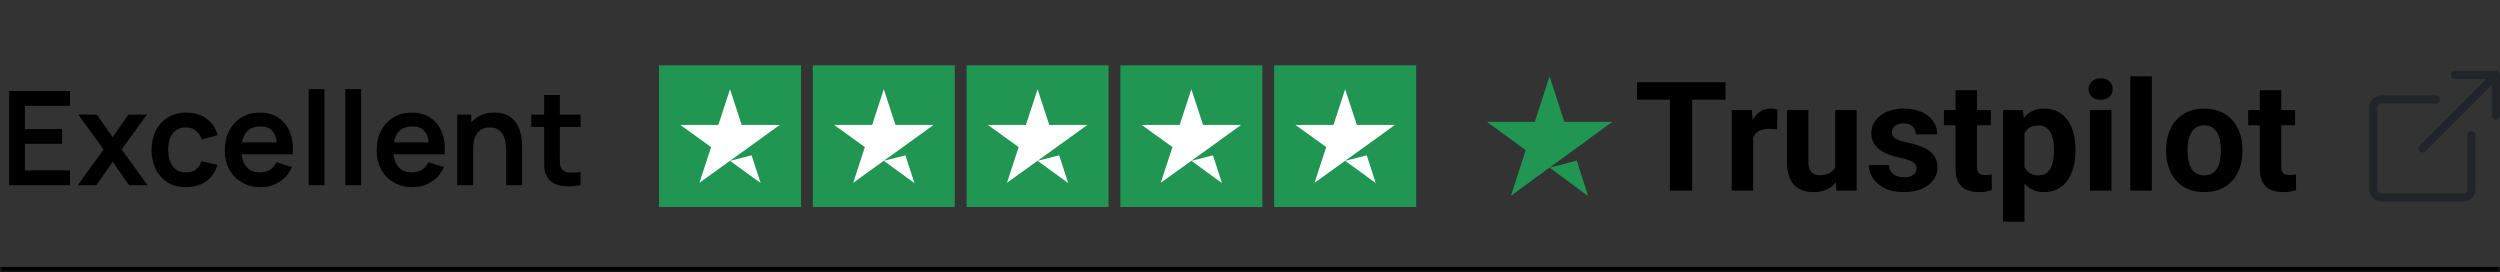 <svg width="459" height="50" viewBox="0 0 459 50" fill="none" xmlns="http://www.w3.org/2000/svg">
<rect x="0" y="0" width="459" height="50" fill="#333333" stroke="none"/>
<mask id="path-1-inside-1_4003_2714" fill="white">
<path d="M0 0H459V50H0V0Z"/>
</mask>
<path d="M459 49H0V51H459V49Z" fill="black" mask="url(#path-1-inside-1_4003_2714)"/>
<path d="M1.68 34V16.72H12.84V19.432H4.572V23.692H11.4V26.404H4.572V31.288H12.84V34H1.68ZM14.279 34L19.019 27.448L14.375 21.04H17.783L20.699 25.18L23.567 21.04H26.975L22.331 27.448L27.095 34H23.687L20.699 29.716L17.687 34H14.279ZM34.167 34.36C32.831 34.36 31.691 34.064 30.747 33.472C29.803 32.872 29.079 32.056 28.575 31.024C28.079 29.992 27.827 28.824 27.819 27.52C27.827 26.192 28.087 25.016 28.599 23.992C29.119 22.96 29.855 22.152 30.807 21.568C31.759 20.976 32.891 20.68 34.203 20.68C35.675 20.68 36.919 21.052 37.935 21.796C38.959 22.532 39.627 23.54 39.939 24.82L37.059 25.6C36.835 24.904 36.463 24.364 35.943 23.98C35.423 23.588 34.831 23.392 34.167 23.392C33.415 23.392 32.795 23.572 32.307 23.932C31.819 24.284 31.459 24.772 31.227 25.396C30.995 26.02 30.879 26.728 30.879 27.52C30.879 28.752 31.155 29.748 31.707 30.508C32.259 31.268 33.079 31.648 34.167 31.648C34.935 31.648 35.539 31.472 35.979 31.12C36.427 30.768 36.763 30.26 36.987 29.596L39.939 30.256C39.539 31.576 38.839 32.592 37.839 33.304C36.839 34.008 35.615 34.36 34.167 34.36ZM47.885 34.36C46.572 34.36 45.42 34.076 44.428 33.508C43.437 32.94 42.66 32.152 42.1 31.144C41.548 30.136 41.273 28.976 41.273 27.664C41.273 26.248 41.544 25.02 42.089 23.98C42.633 22.932 43.389 22.12 44.356 21.544C45.325 20.968 46.444 20.68 47.717 20.68C49.06 20.68 50.2 20.996 51.136 21.628C52.081 22.252 52.781 23.136 53.236 24.28C53.693 25.424 53.864 26.772 53.752 28.324H50.885V27.268C50.877 25.86 50.629 24.832 50.141 24.184C49.653 23.536 48.885 23.212 47.837 23.212C46.653 23.212 45.773 23.58 45.197 24.316C44.62 25.044 44.333 26.112 44.333 27.52C44.333 28.832 44.62 29.848 45.197 30.568C45.773 31.288 46.612 31.648 47.717 31.648C48.428 31.648 49.041 31.492 49.553 31.18C50.072 30.86 50.472 30.4 50.752 29.8L53.608 30.664C53.112 31.832 52.344 32.74 51.304 33.388C50.273 34.036 49.133 34.36 47.885 34.36ZM43.42 28.324V26.14H52.337V28.324H43.42ZM56.67 34V16.36H59.562V34H56.67ZM63.397 34V16.36H66.289V34H63.397ZM75.775 34.36C74.463 34.36 73.311 34.076 72.319 33.508C71.327 32.94 70.551 32.152 69.991 31.144C69.439 30.136 69.163 28.976 69.163 27.664C69.163 26.248 69.435 25.02 69.979 23.98C70.523 22.932 71.279 22.12 72.247 21.544C73.215 20.968 74.335 20.68 75.607 20.68C76.951 20.68 78.091 20.996 79.027 21.628C79.971 22.252 80.671 23.136 81.127 24.28C81.583 25.424 81.755 26.772 81.643 28.324H78.775V27.268C78.767 25.86 78.519 24.832 78.031 24.184C77.543 23.536 76.775 23.212 75.727 23.212C74.543 23.212 73.663 23.58 73.087 24.316C72.511 25.044 72.223 26.112 72.223 27.52C72.223 28.832 72.511 29.848 73.087 30.568C73.663 31.288 74.503 31.648 75.607 31.648C76.319 31.648 76.931 31.492 77.443 31.18C77.963 30.86 78.363 30.4 78.643 29.8L81.499 30.664C81.003 31.832 80.235 32.74 79.195 33.388C78.163 34.036 77.023 34.36 75.775 34.36ZM71.311 28.324V26.14H80.227V28.324H71.311ZM92.933 34V27.76C92.933 27.352 92.905 26.9 92.849 26.404C92.793 25.908 92.661 25.432 92.453 24.976C92.253 24.512 91.949 24.132 91.541 23.836C91.141 23.54 90.597 23.392 89.909 23.392C89.541 23.392 89.177 23.452 88.817 23.572C88.457 23.692 88.129 23.9 87.833 24.196C87.545 24.484 87.313 24.884 87.137 25.396C86.961 25.9 86.873 26.548 86.873 27.34L85.157 26.608C85.157 25.504 85.369 24.504 85.793 23.608C86.225 22.712 86.857 22 87.689 21.472C88.521 20.936 89.545 20.668 90.761 20.668C91.721 20.668 92.513 20.828 93.137 21.148C93.761 21.468 94.257 21.876 94.625 22.372C94.993 22.868 95.265 23.396 95.441 23.956C95.617 24.516 95.729 25.048 95.777 25.552C95.833 26.048 95.861 26.452 95.861 26.764V34H92.933ZM83.945 34V21.04H86.525V25.06H86.873V34H83.945ZM106.589 34C105.733 34.16 104.893 34.228 104.069 34.204C103.253 34.188 102.521 34.04 101.873 33.76C101.225 33.472 100.733 33.02 100.396 32.404C100.101 31.844 99.945 31.272 99.928 30.688C99.912 30.104 99.904 29.444 99.904 28.708V17.44H102.785V28.54C102.785 29.06 102.789 29.516 102.797 29.908C102.813 30.3 102.897 30.62 103.049 30.868C103.337 31.348 103.797 31.616 104.429 31.672C105.061 31.728 105.781 31.696 106.589 31.576V34ZM97.552 23.308V21.04H106.589V23.308H97.552Z" fill="black"/>
<g clip-path="url(#clip0_4003_2714)">
<path d="M147.062 12H121V38H147.062V12Z" fill="#219653"/>
<path d="M175.297 12H149.234V38H175.297V12Z" fill="#219653"/>
<path d="M203.531 12H177.469V38H203.531V12Z" fill="#219653"/>
<path d="M231.766 12H205.703V38H231.766V12Z" fill="#219653"/>
<path d="M260 12H233.938V38H260V12Z" fill="#219653"/>
<path d="M134.032 29.523L137.996 28.521L139.652 33.613L134.032 29.523ZM143.154 22.942H136.177L134.032 16.388L131.887 22.942H124.91L130.557 27.004L128.412 33.559L134.059 29.496L137.534 27.004L143.154 22.942Z" fill="white"/>
<path d="M162.266 29.523L166.23 28.521L167.886 33.613L162.266 29.523ZM171.388 22.942H164.411L162.266 16.388L160.122 22.942H153.145L158.791 27.004L156.647 33.559L162.294 29.496L165.769 27.004L171.388 22.942Z" fill="white"/>
<path d="M190.501 29.523L194.464 28.521L196.121 33.613L190.501 29.523ZM199.623 22.942H192.646L190.501 16.388L188.356 22.942H181.379L187.026 27.004L184.881 33.559L190.528 29.496L194.003 27.004L199.623 22.942Z" fill="white"/>
<path d="M218.735 29.523L222.699 28.521L224.355 33.613L218.735 29.523ZM227.857 22.942H220.88L218.735 16.388L216.59 22.942H209.613L215.26 27.004L213.115 33.559L218.762 29.496L222.237 27.004L227.857 22.942Z" fill="white"/>
<path d="M246.97 29.523L250.933 28.521L252.589 33.613L246.97 29.523ZM256.091 22.942H249.114L246.97 16.388L244.825 22.942H237.848L243.495 27.004L241.35 33.559L246.997 29.496L250.472 27.004L256.091 22.942Z" fill="white"/>
</g>
<path d="M284.5 30.777L289.497 29.497L291.585 36L284.5 30.777ZM296 22.371H287.204L284.5 14L281.796 22.371H273L280.119 27.56L277.415 35.931L284.534 30.742L288.915 27.56L296 22.371Z" fill="#219653"/>
<path d="M310.678 15.094V35H306.59V15.094H310.678ZM316.803 15.094V18.307H300.561V15.094H316.803ZM321.875 23.434V35H317.938V20.207H321.643L321.875 23.434ZM326.332 20.111L326.264 23.762C326.072 23.734 325.84 23.712 325.566 23.693C325.302 23.666 325.061 23.652 324.842 23.652C324.286 23.652 323.803 23.725 323.393 23.871C322.992 24.008 322.654 24.213 322.381 24.486C322.117 24.76 321.916 25.092 321.779 25.484C321.652 25.876 321.579 26.323 321.561 26.824L320.768 26.578C320.768 25.621 320.863 24.741 321.055 23.939C321.246 23.128 321.524 22.422 321.889 21.82C322.262 21.219 322.718 20.754 323.256 20.426C323.794 20.098 324.409 19.934 325.102 19.934C325.32 19.934 325.544 19.952 325.771 19.988C325.999 20.016 326.186 20.057 326.332 20.111ZM336.941 31.459V20.207H340.879V35H337.174L336.941 31.459ZM337.379 28.424L338.541 28.396C338.541 29.381 338.427 30.297 338.199 31.145C337.971 31.983 337.63 32.712 337.174 33.332C336.718 33.943 336.144 34.421 335.451 34.768C334.758 35.105 333.943 35.273 333.004 35.273C332.284 35.273 331.618 35.173 331.008 34.973C330.406 34.763 329.887 34.44 329.449 34.002C329.021 33.555 328.684 32.986 328.438 32.293C328.201 31.591 328.082 30.748 328.082 29.764V20.207H332.02V29.791C332.02 30.229 332.07 30.598 332.17 30.898C332.279 31.199 332.43 31.445 332.621 31.637C332.812 31.828 333.036 31.965 333.291 32.047C333.555 32.129 333.847 32.17 334.166 32.17C334.977 32.17 335.615 32.006 336.08 31.678C336.554 31.35 336.887 30.903 337.078 30.338C337.279 29.764 337.379 29.126 337.379 28.424ZM351.885 30.912C351.885 30.63 351.803 30.374 351.639 30.146C351.475 29.919 351.169 29.709 350.723 29.518C350.285 29.317 349.652 29.135 348.822 28.971C348.075 28.807 347.378 28.602 346.73 28.355C346.092 28.1 345.536 27.795 345.062 27.439C344.598 27.084 344.233 26.665 343.969 26.182C343.704 25.689 343.572 25.129 343.572 24.5C343.572 23.88 343.704 23.297 343.969 22.75C344.242 22.203 344.63 21.72 345.131 21.301C345.641 20.872 346.261 20.54 346.99 20.303C347.729 20.057 348.558 19.934 349.479 19.934C350.764 19.934 351.867 20.139 352.787 20.549C353.717 20.959 354.428 21.524 354.92 22.244C355.421 22.955 355.672 23.766 355.672 24.678H351.734C351.734 24.295 351.652 23.953 351.488 23.652C351.333 23.342 351.087 23.101 350.75 22.928C350.422 22.745 349.993 22.654 349.465 22.654C349.027 22.654 348.649 22.732 348.33 22.887C348.011 23.033 347.765 23.233 347.592 23.488C347.428 23.734 347.346 24.008 347.346 24.309C347.346 24.537 347.391 24.741 347.482 24.924C347.583 25.097 347.742 25.256 347.961 25.402C348.18 25.548 348.462 25.685 348.809 25.812C349.164 25.931 349.602 26.04 350.121 26.141C351.188 26.359 352.14 26.646 352.979 27.002C353.817 27.348 354.482 27.822 354.975 28.424C355.467 29.016 355.713 29.796 355.713 30.762C355.713 31.418 355.567 32.02 355.275 32.566C354.984 33.113 354.564 33.592 354.018 34.002C353.471 34.403 352.814 34.717 352.049 34.945C351.292 35.164 350.44 35.273 349.492 35.273C348.116 35.273 346.949 35.027 345.992 34.535C345.044 34.043 344.324 33.419 343.832 32.662C343.349 31.896 343.107 31.113 343.107 30.311H346.84C346.858 30.848 346.995 31.281 347.25 31.609C347.514 31.938 347.847 32.175 348.248 32.32C348.658 32.466 349.1 32.539 349.574 32.539C350.085 32.539 350.508 32.471 350.846 32.334C351.183 32.188 351.438 31.997 351.611 31.76C351.794 31.514 351.885 31.231 351.885 30.912ZM365.516 20.207V22.996H356.902V20.207H365.516ZM359.035 16.557H362.973V30.543C362.973 30.971 363.027 31.299 363.137 31.527C363.255 31.755 363.428 31.915 363.656 32.006C363.884 32.088 364.171 32.129 364.518 32.129C364.764 32.129 364.982 32.12 365.174 32.102C365.374 32.074 365.543 32.047 365.68 32.02L365.693 34.918C365.356 35.027 364.992 35.114 364.6 35.178C364.208 35.242 363.775 35.273 363.301 35.273C362.435 35.273 361.678 35.132 361.031 34.85C360.393 34.558 359.901 34.093 359.555 33.455C359.208 32.817 359.035 31.979 359.035 30.939V16.557ZM371.695 23.051V40.688H367.758V20.207H371.408L371.695 23.051ZM381.061 27.439V27.727C381.061 28.802 380.933 29.8 380.678 30.721C380.432 31.641 380.067 32.443 379.584 33.127C379.101 33.801 378.499 34.33 377.779 34.713C377.068 35.087 376.248 35.273 375.318 35.273C374.416 35.273 373.632 35.091 372.967 34.727C372.301 34.362 371.741 33.852 371.285 33.195C370.839 32.53 370.479 31.76 370.205 30.885C369.932 30.01 369.722 29.071 369.576 28.068V27.316C369.722 26.241 369.932 25.256 370.205 24.363C370.479 23.461 370.839 22.682 371.285 22.025C371.741 21.36 372.297 20.845 372.953 20.48C373.618 20.116 374.398 19.934 375.291 19.934C376.23 19.934 377.055 20.111 377.766 20.467C378.486 20.822 379.087 21.333 379.57 21.998C380.062 22.663 380.432 23.456 380.678 24.377C380.933 25.297 381.061 26.318 381.061 27.439ZM377.109 27.727V27.439C377.109 26.811 377.055 26.232 376.945 25.703C376.845 25.165 376.681 24.696 376.453 24.295C376.234 23.894 375.943 23.584 375.578 23.365C375.223 23.137 374.79 23.023 374.279 23.023C373.742 23.023 373.281 23.11 372.898 23.283C372.525 23.456 372.219 23.707 371.982 24.035C371.745 24.363 371.568 24.755 371.449 25.211C371.331 25.667 371.258 26.182 371.23 26.756V28.656C371.276 29.331 371.404 29.937 371.613 30.475C371.823 31.003 372.146 31.422 372.584 31.732C373.021 32.042 373.596 32.197 374.307 32.197C374.826 32.197 375.264 32.083 375.619 31.855C375.975 31.619 376.262 31.295 376.48 30.885C376.708 30.475 376.868 30.001 376.959 29.463C377.059 28.925 377.109 28.346 377.109 27.727ZM387.664 20.207V35H383.713V20.207H387.664ZM383.467 16.352C383.467 15.777 383.667 15.303 384.068 14.93C384.469 14.556 385.007 14.369 385.682 14.369C386.347 14.369 386.88 14.556 387.281 14.93C387.691 15.303 387.896 15.777 387.896 16.352C387.896 16.926 387.691 17.4 387.281 17.773C386.88 18.147 386.347 18.334 385.682 18.334C385.007 18.334 384.469 18.147 384.068 17.773C383.667 17.4 383.467 16.926 383.467 16.352ZM395.074 14V35H391.123V14H395.074ZM397.699 27.754V27.467C397.699 26.382 397.854 25.384 398.164 24.473C398.474 23.552 398.925 22.755 399.518 22.08C400.11 21.406 400.839 20.881 401.705 20.508C402.571 20.125 403.564 19.934 404.686 19.934C405.807 19.934 406.805 20.125 407.68 20.508C408.555 20.881 409.288 21.406 409.881 22.08C410.482 22.755 410.938 23.552 411.248 24.473C411.558 25.384 411.713 26.382 411.713 27.467V27.754C411.713 28.829 411.558 29.828 411.248 30.748C410.938 31.66 410.482 32.457 409.881 33.141C409.288 33.815 408.559 34.339 407.693 34.713C406.827 35.087 405.834 35.273 404.713 35.273C403.592 35.273 402.594 35.087 401.719 34.713C400.853 34.339 400.119 33.815 399.518 33.141C398.925 32.457 398.474 31.66 398.164 30.748C397.854 29.828 397.699 28.829 397.699 27.754ZM401.637 27.467V27.754C401.637 28.374 401.691 28.953 401.801 29.49C401.91 30.028 402.083 30.502 402.32 30.912C402.566 31.313 402.885 31.628 403.277 31.855C403.669 32.083 404.148 32.197 404.713 32.197C405.26 32.197 405.729 32.083 406.121 31.855C406.513 31.628 406.827 31.313 407.064 30.912C407.301 30.502 407.475 30.028 407.584 29.49C407.702 28.953 407.762 28.374 407.762 27.754V27.467C407.762 26.865 407.702 26.3 407.584 25.771C407.475 25.234 407.297 24.76 407.051 24.35C406.814 23.93 406.499 23.602 406.107 23.365C405.715 23.128 405.242 23.01 404.686 23.01C404.13 23.01 403.656 23.128 403.264 23.365C402.881 23.602 402.566 23.93 402.32 24.35C402.083 24.76 401.91 25.234 401.801 25.771C401.691 26.3 401.637 26.865 401.637 27.467ZM421.379 20.207V22.996H412.766V20.207H421.379ZM414.898 16.557H418.836V30.543C418.836 30.971 418.891 31.299 419 31.527C419.118 31.755 419.292 31.915 419.52 32.006C419.747 32.088 420.035 32.129 420.381 32.129C420.627 32.129 420.846 32.12 421.037 32.102C421.238 32.074 421.406 32.047 421.543 32.02L421.557 34.918C421.219 35.027 420.855 35.114 420.463 35.178C420.071 35.242 419.638 35.273 419.164 35.273C418.298 35.273 417.542 35.132 416.895 34.85C416.257 34.558 415.764 34.093 415.418 33.455C415.072 32.817 414.898 31.979 414.898 30.939V16.557Z" fill="black"/>
<path fill-rule="evenodd" clip-rule="evenodd" d="M447.955 18.25C447.955 17.836 447.619 17.5 447.205 17.5H437.25C436.007 17.5 435 18.507 435 19.75V34.75C435 35.993 436.007 37 437.25 37H452.25C453.493 37 454.5 35.993 454.5 34.75V24.796C454.5 24.381 454.164 24.046 453.75 24.046C453.336 24.046 453 24.381 453 24.796V34.75C453 35.164 452.664 35.5 452.25 35.5H437.25C436.836 35.5 436.5 35.164 436.5 34.75V19.75C436.5 19.336 436.836 19 437.25 19H447.205C447.619 19 447.955 18.664 447.955 18.25Z" fill="#212529"/>
<path fill-rule="evenodd" clip-rule="evenodd" d="M459 13.75C459 13.336 458.664 13 458.25 13H450.75C450.336 13 450 13.336 450 13.75C450 14.164 450.336 14.5 450.75 14.5H456.439L444.22 26.72C443.927 27.013 443.927 27.487 444.22 27.78C444.513 28.073 444.987 28.073 445.28 27.78L457.5 15.561V21.25C457.5 21.664 457.836 22 458.25 22C458.664 22 459 21.664 459 21.25V13.75Z" fill="#212529"/>
<defs>
<clipPath id="clip0_4003_2714">
<rect width="139" height="26" fill="white" transform="translate(121 12)"/>
</clipPath>
</defs>
</svg>
